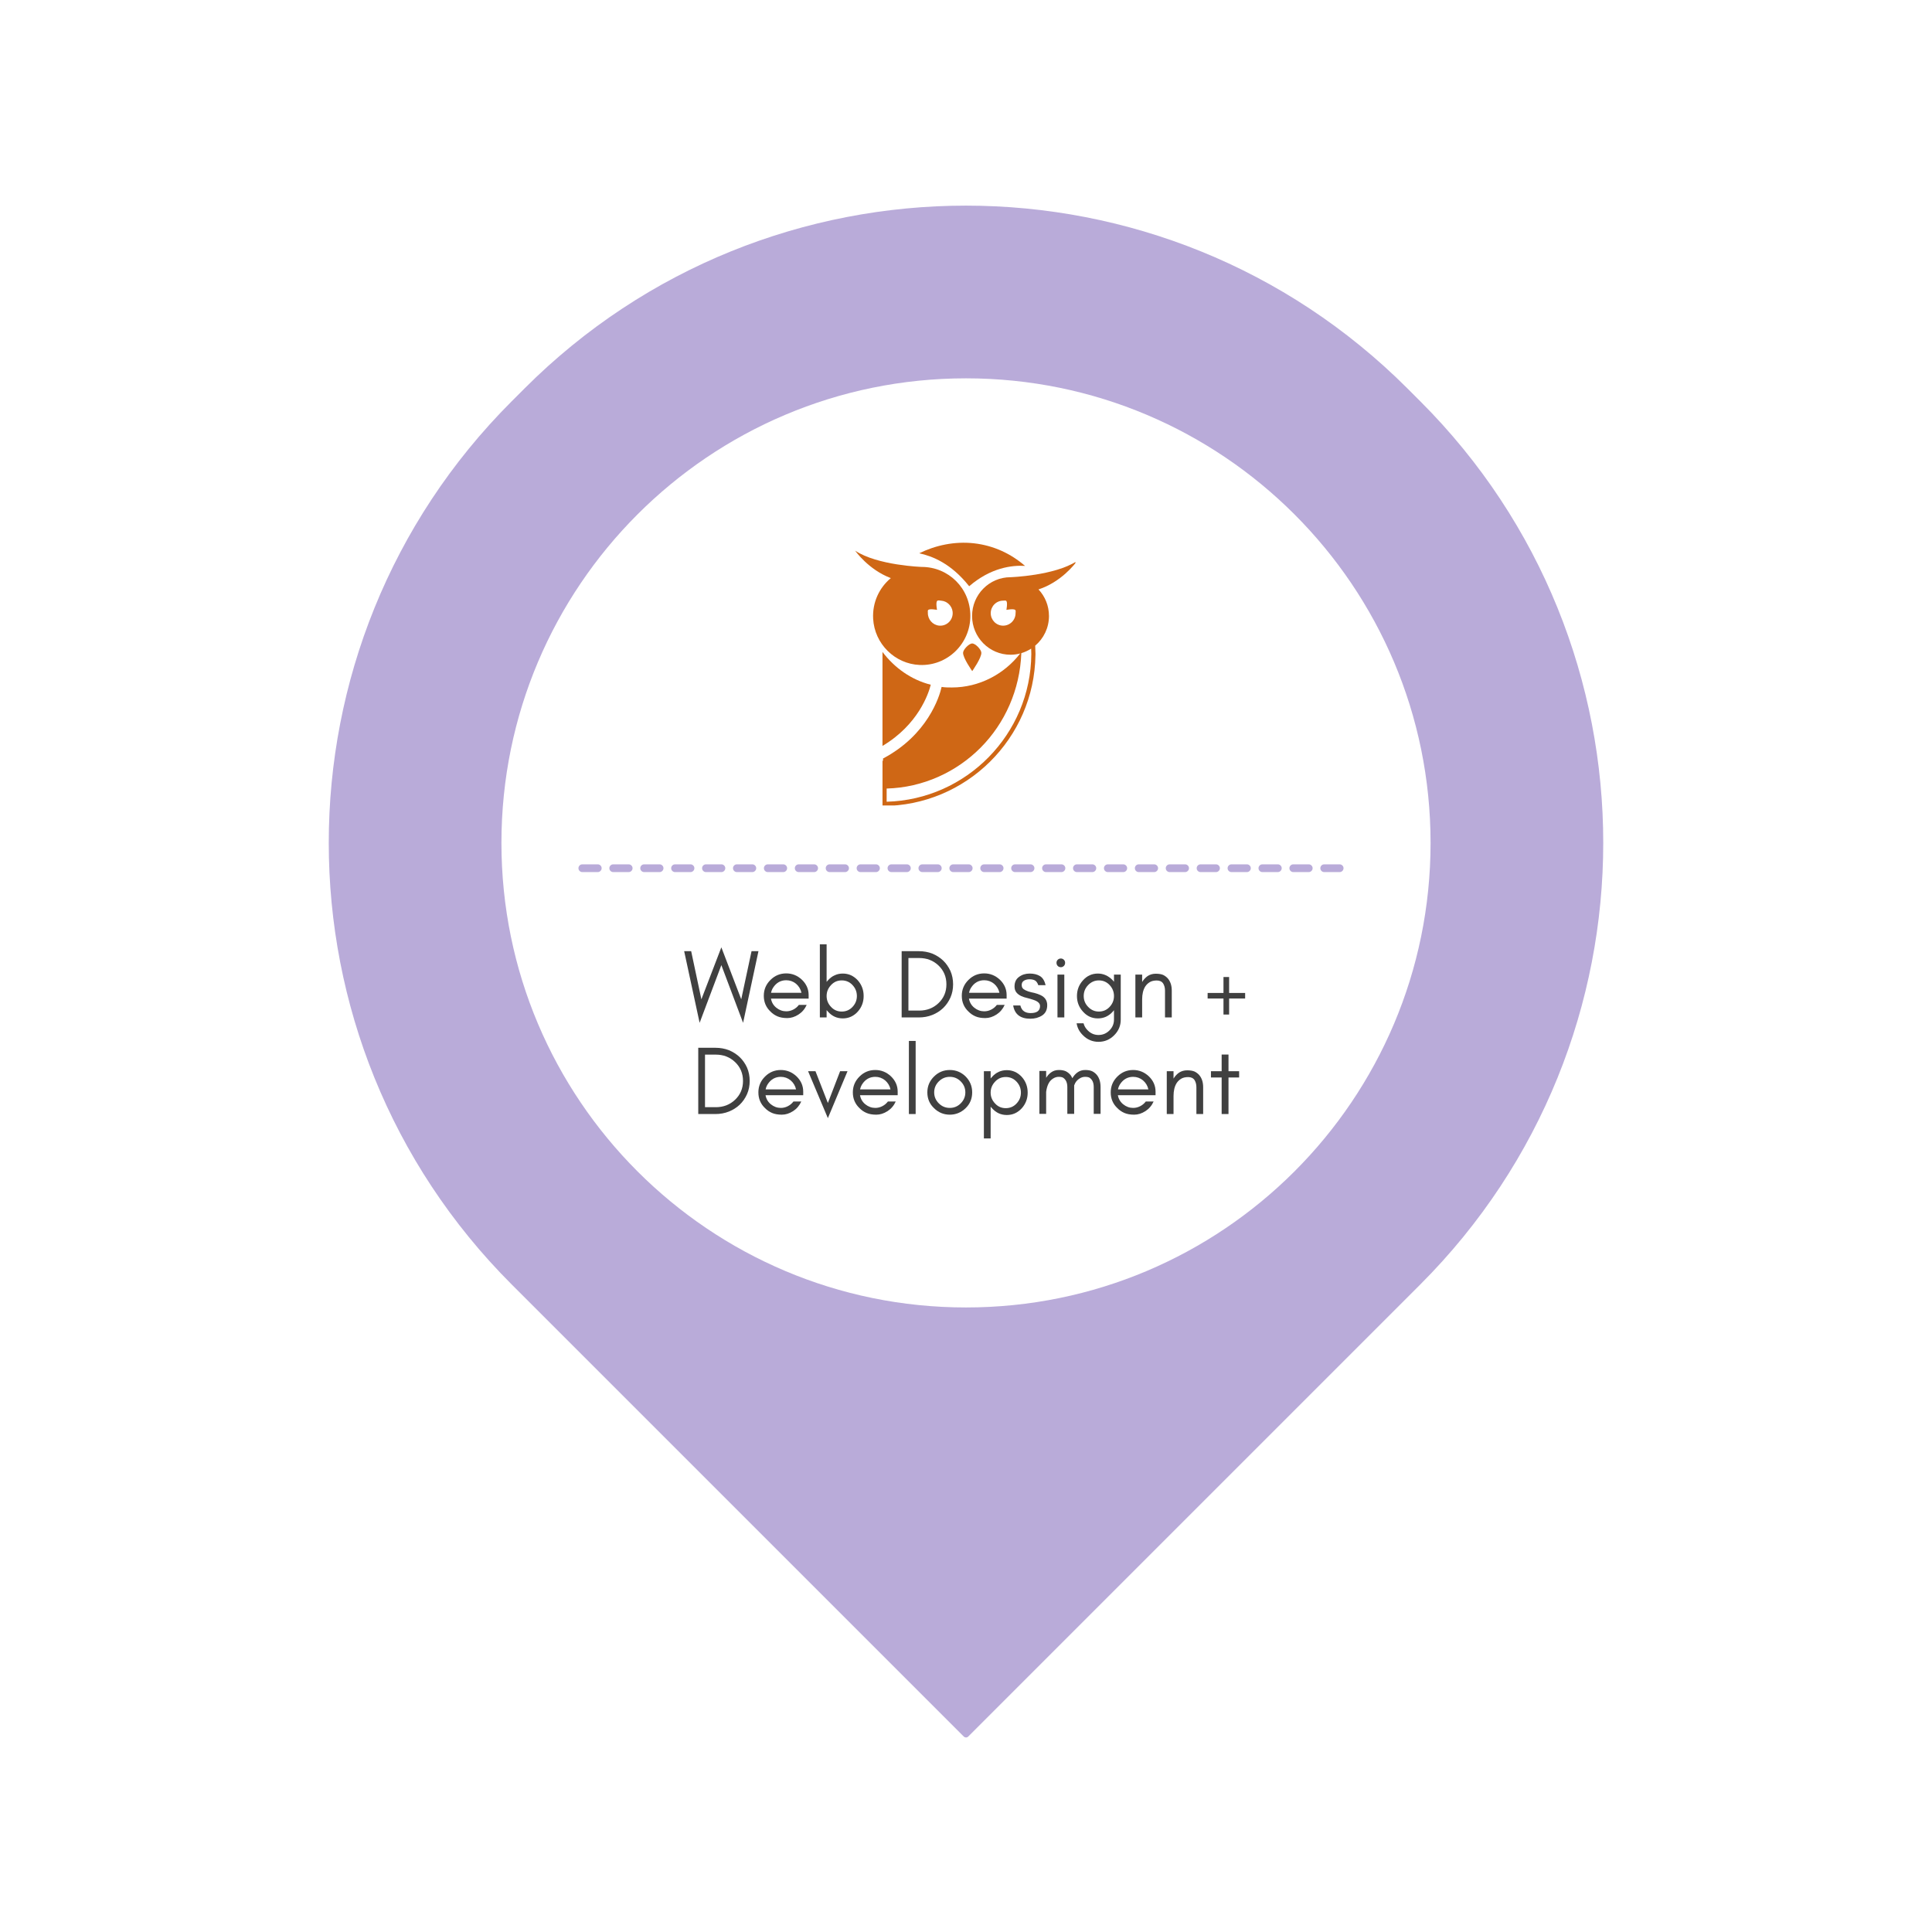 <svg xmlns="http://www.w3.org/2000/svg" xmlns:xlink="http://www.w3.org/1999/xlink" width="500" zoomAndPan="magnify" viewBox="0 0 375 375" height="500" preserveAspectRatio="xMidYMid meet" version="1.0"><defs><g/><clipPath id="7b9114c33b"><path d="M 63 39 L 312 39 L 312 338 L 63 338 Z M 63 39 " clip-rule="nonzero"/></clipPath><clipPath id="6779c8641b"><path d="M 361.387 163.605 L 187.441 337.551 L 13.492 163.605 L 187.441 -10.344 Z M 361.387 163.605 " clip-rule="nonzero"/></clipPath><clipPath id="68f6b20569"><path d="M 361.387 163.605 L 187.441 337.551 L 13.492 163.605 L 187.441 -10.344 Z M 361.387 163.605 " clip-rule="nonzero"/></clipPath><clipPath id="206e2f616b"><path d="M 97.328 73.434 L 277.672 73.434 L 277.672 253.777 L 97.328 253.777 Z M 97.328 73.434 " clip-rule="nonzero"/></clipPath><clipPath id="2dfb0dfe77"><path d="M 187.5 73.434 C 137.699 73.434 97.328 113.805 97.328 163.605 C 97.328 213.406 137.699 253.777 187.5 253.777 C 237.301 253.777 277.672 213.406 277.672 163.605 C 277.672 113.805 237.301 73.434 187.5 73.434 Z M 187.5 73.434 " clip-rule="nonzero"/></clipPath><clipPath id="c92b564cb7"><path d="M 178 105.34 L 199 105.34 L 199 114 L 178 114 Z M 178 105.34 " clip-rule="nonzero"/></clipPath><clipPath id="756ed99866"><path d="M 171 108 L 208.738 108 L 208.738 156.34 L 171 156.34 Z M 171 108 " clip-rule="nonzero"/></clipPath><clipPath id="235132c49f"><path d="M 165.988 106 L 189 106 L 189 130 L 165.988 130 Z M 165.988 106 " clip-rule="nonzero"/></clipPath></defs><rect x="-37.5" width="450" fill="#ffffff" y="-37.5" height="450" fill-opacity="1"/><rect x="-37.5" width="450" fill="#ffffff" y="-37.5" height="450" fill-opacity="1"/><g clip-path="url(#7b9114c33b)"><g clip-path="url(#6779c8641b)"><g clip-path="url(#68f6b20569)"><path fill="#b9abd9" d="M 99.316 77.895 L 101.824 75.387 C 149.129 28.082 225.867 28.082 273.207 75.422 L 275.715 77.93 C 323.02 125.238 323.02 201.973 275.68 249.312 L 187.922 337.07 C 187.676 337.316 187.285 337.281 187.074 337.07 L 99.316 249.312 C 51.977 201.973 51.977 125.238 99.316 77.895 Z M 99.316 77.895 " fill-opacity="1" fill-rule="nonzero"/></g></g></g><g clip-path="url(#206e2f616b)"><g clip-path="url(#2dfb0dfe77)"><path fill="#ffffff" d="M 97.328 73.434 L 277.672 73.434 L 277.672 253.777 L 97.328 253.777 Z M 97.328 73.434 " fill-opacity="1" fill-rule="nonzero"/></g></g><path fill="#b9abd9" d="M 113.027 167.77 L 116.027 167.77 C 116.234 167.77 116.41 167.84 116.555 167.988 C 116.703 168.133 116.777 168.312 116.777 168.52 C 116.777 168.727 116.703 168.902 116.555 169.047 C 116.41 169.195 116.234 169.27 116.027 169.27 L 113.027 169.27 C 112.82 169.27 112.641 169.195 112.496 169.047 C 112.348 168.902 112.277 168.727 112.277 168.52 C 112.277 168.312 112.348 168.133 112.496 167.988 C 112.641 167.84 112.82 167.77 113.027 167.77 Z M 119.027 167.77 L 122.027 167.77 C 122.234 167.77 122.41 167.84 122.555 167.988 C 122.703 168.133 122.777 168.312 122.777 168.52 C 122.777 168.727 122.703 168.902 122.555 169.047 C 122.41 169.195 122.234 169.27 122.027 169.27 L 119.027 169.27 C 118.82 169.27 118.641 169.195 118.496 169.047 C 118.348 168.902 118.277 168.727 118.277 168.52 C 118.277 168.312 118.348 168.133 118.496 167.988 C 118.641 167.84 118.82 167.77 119.027 167.77 Z M 125.027 167.77 L 128.027 167.77 C 128.234 167.77 128.41 167.84 128.555 167.988 C 128.703 168.133 128.777 168.312 128.777 168.52 C 128.777 168.727 128.703 168.902 128.555 169.047 C 128.41 169.195 128.234 169.27 128.027 169.27 L 125.027 169.27 C 124.82 169.27 124.641 169.195 124.496 169.047 C 124.348 168.902 124.277 168.727 124.277 168.52 C 124.277 168.312 124.348 168.133 124.496 167.988 C 124.641 167.84 124.82 167.77 125.027 167.77 Z M 131.027 167.77 L 134.027 167.77 C 134.234 167.77 134.41 167.84 134.555 167.988 C 134.703 168.133 134.777 168.312 134.777 168.52 C 134.777 168.727 134.703 168.902 134.555 169.047 C 134.41 169.195 134.234 169.27 134.027 169.27 L 131.027 169.27 C 130.82 169.27 130.641 169.195 130.496 169.047 C 130.348 168.902 130.277 168.727 130.277 168.52 C 130.277 168.312 130.348 168.133 130.496 167.988 C 130.641 167.84 130.82 167.77 131.027 167.77 Z M 137.027 167.77 L 140.027 167.77 C 140.234 167.77 140.41 167.84 140.555 167.988 C 140.703 168.133 140.777 168.312 140.777 168.52 C 140.777 168.727 140.703 168.902 140.555 169.047 C 140.41 169.195 140.234 169.27 140.027 169.27 L 137.027 169.27 C 136.82 169.27 136.641 169.195 136.496 169.047 C 136.348 168.902 136.277 168.727 136.277 168.52 C 136.277 168.312 136.348 168.133 136.496 167.988 C 136.641 167.84 136.82 167.77 137.027 167.77 Z M 143.027 167.77 L 146.027 167.77 C 146.234 167.77 146.41 167.84 146.555 167.988 C 146.703 168.133 146.777 168.312 146.777 168.52 C 146.777 168.727 146.703 168.902 146.555 169.047 C 146.41 169.195 146.234 169.27 146.027 169.27 L 143.027 169.27 C 142.82 169.27 142.641 169.195 142.496 169.047 C 142.348 168.902 142.277 168.727 142.277 168.52 C 142.277 168.312 142.348 168.133 142.496 167.988 C 142.641 167.84 142.82 167.77 143.027 167.77 Z M 149.027 167.77 L 152.027 167.77 C 152.234 167.77 152.41 167.84 152.555 167.988 C 152.703 168.133 152.777 168.312 152.777 168.52 C 152.777 168.727 152.703 168.902 152.555 169.047 C 152.41 169.195 152.234 169.27 152.027 169.27 L 149.027 169.27 C 148.82 169.27 148.641 169.195 148.496 169.047 C 148.348 168.902 148.277 168.727 148.277 168.52 C 148.277 168.312 148.348 168.133 148.496 167.988 C 148.641 167.84 148.82 167.77 149.027 167.77 Z M 155.027 167.77 L 158.027 167.77 C 158.234 167.77 158.41 167.84 158.555 167.988 C 158.703 168.133 158.777 168.312 158.777 168.52 C 158.777 168.727 158.703 168.902 158.555 169.047 C 158.41 169.195 158.234 169.27 158.027 169.27 L 155.027 169.27 C 154.82 169.27 154.641 169.195 154.496 169.047 C 154.348 168.902 154.277 168.727 154.277 168.52 C 154.277 168.312 154.348 168.133 154.496 167.988 C 154.641 167.84 154.82 167.77 155.027 167.77 Z M 161.027 167.77 L 164.027 167.77 C 164.234 167.77 164.41 167.84 164.555 167.988 C 164.703 168.133 164.777 168.312 164.777 168.52 C 164.777 168.727 164.703 168.902 164.555 169.047 C 164.41 169.195 164.234 169.27 164.027 169.27 L 161.027 169.27 C 160.82 169.27 160.641 169.195 160.496 169.047 C 160.348 168.902 160.277 168.727 160.277 168.52 C 160.277 168.312 160.348 168.133 160.496 167.988 C 160.641 167.84 160.82 167.77 161.027 167.77 Z M 167.027 167.77 L 170.027 167.77 C 170.234 167.77 170.41 167.84 170.555 167.988 C 170.703 168.133 170.777 168.312 170.777 168.52 C 170.777 168.727 170.703 168.902 170.555 169.047 C 170.41 169.195 170.234 169.27 170.027 169.27 L 167.027 169.27 C 166.82 169.27 166.641 169.195 166.496 169.047 C 166.348 168.902 166.277 168.727 166.277 168.52 C 166.277 168.312 166.348 168.133 166.496 167.988 C 166.641 167.84 166.82 167.77 167.027 167.77 Z M 173.027 167.77 L 176.027 167.77 C 176.234 167.77 176.41 167.84 176.555 167.988 C 176.703 168.133 176.777 168.312 176.777 168.52 C 176.777 168.727 176.703 168.902 176.555 169.047 C 176.41 169.195 176.234 169.27 176.027 169.27 L 173.027 169.27 C 172.82 169.27 172.641 169.195 172.496 169.047 C 172.348 168.902 172.277 168.727 172.277 168.52 C 172.277 168.312 172.348 168.133 172.496 167.988 C 172.641 167.84 172.82 167.77 173.027 167.77 Z M 179.027 167.77 L 182.027 167.77 C 182.234 167.77 182.41 167.84 182.555 167.988 C 182.703 168.133 182.777 168.312 182.777 168.52 C 182.777 168.727 182.703 168.902 182.555 169.047 C 182.41 169.195 182.234 169.27 182.027 169.27 L 179.027 169.27 C 178.82 169.27 178.641 169.195 178.496 169.047 C 178.348 168.902 178.277 168.727 178.277 168.52 C 178.277 168.312 178.348 168.133 178.496 167.988 C 178.641 167.84 178.82 167.77 179.027 167.77 Z M 185.027 167.77 L 188.027 167.77 C 188.234 167.77 188.41 167.84 188.555 167.988 C 188.703 168.133 188.777 168.312 188.777 168.52 C 188.777 168.727 188.703 168.902 188.555 169.047 C 188.41 169.195 188.234 169.27 188.027 169.27 L 185.027 169.27 C 184.82 169.27 184.641 169.195 184.496 169.047 C 184.348 168.902 184.277 168.727 184.277 168.52 C 184.277 168.312 184.348 168.133 184.496 167.988 C 184.641 167.84 184.82 167.77 185.027 167.77 Z M 191.027 167.77 L 194.027 167.77 C 194.234 167.77 194.41 167.84 194.555 167.988 C 194.703 168.133 194.777 168.312 194.777 168.52 C 194.777 168.727 194.703 168.902 194.555 169.047 C 194.41 169.195 194.234 169.27 194.027 169.27 L 191.027 169.27 C 190.82 169.27 190.641 169.195 190.496 169.047 C 190.348 168.902 190.277 168.727 190.277 168.52 C 190.277 168.312 190.348 168.133 190.496 167.988 C 190.641 167.84 190.82 167.77 191.027 167.77 Z M 197.027 167.77 L 200.027 167.77 C 200.234 167.77 200.41 167.84 200.555 167.988 C 200.703 168.133 200.777 168.312 200.777 168.52 C 200.777 168.727 200.703 168.902 200.555 169.047 C 200.41 169.195 200.234 169.27 200.027 169.27 L 197.027 169.27 C 196.82 169.27 196.641 169.195 196.496 169.047 C 196.348 168.902 196.277 168.727 196.277 168.52 C 196.277 168.312 196.348 168.133 196.496 167.988 C 196.641 167.84 196.82 167.77 197.027 167.77 Z M 203.027 167.77 L 206.027 167.77 C 206.234 167.77 206.41 167.84 206.555 167.988 C 206.703 168.133 206.777 168.312 206.777 168.52 C 206.777 168.727 206.703 168.902 206.555 169.047 C 206.41 169.195 206.234 169.27 206.027 169.27 L 203.027 169.27 C 202.82 169.27 202.641 169.195 202.496 169.047 C 202.348 168.902 202.277 168.727 202.277 168.52 C 202.277 168.312 202.348 168.133 202.496 167.988 C 202.641 167.84 202.82 167.77 203.027 167.77 Z M 209.027 167.77 L 212.027 167.77 C 212.234 167.77 212.41 167.84 212.555 167.988 C 212.703 168.133 212.777 168.312 212.777 168.52 C 212.777 168.727 212.703 168.902 212.555 169.047 C 212.41 169.195 212.234 169.27 212.027 169.27 L 209.027 169.27 C 208.82 169.27 208.641 169.195 208.496 169.047 C 208.348 168.902 208.277 168.727 208.277 168.52 C 208.277 168.312 208.348 168.133 208.496 167.988 C 208.641 167.84 208.82 167.77 209.027 167.77 Z M 215.027 167.77 L 218.027 167.77 C 218.234 167.77 218.41 167.84 218.555 167.988 C 218.703 168.133 218.777 168.312 218.777 168.52 C 218.777 168.727 218.703 168.902 218.555 169.047 C 218.41 169.195 218.234 169.27 218.027 169.27 L 215.027 169.27 C 214.82 169.27 214.641 169.195 214.496 169.047 C 214.348 168.902 214.277 168.727 214.277 168.52 C 214.277 168.312 214.348 168.133 214.496 167.988 C 214.641 167.84 214.82 167.77 215.027 167.77 Z M 221.027 167.77 L 224.027 167.77 C 224.234 167.77 224.41 167.84 224.555 167.988 C 224.703 168.133 224.777 168.312 224.777 168.52 C 224.777 168.727 224.703 168.902 224.555 169.047 C 224.41 169.195 224.234 169.27 224.027 169.27 L 221.027 169.27 C 220.82 169.27 220.641 169.195 220.496 169.047 C 220.348 168.902 220.277 168.727 220.277 168.52 C 220.277 168.312 220.348 168.133 220.496 167.988 C 220.641 167.84 220.82 167.77 221.027 167.77 Z M 227.027 167.77 L 230.027 167.77 C 230.234 167.77 230.41 167.84 230.555 167.988 C 230.703 168.133 230.777 168.312 230.777 168.52 C 230.777 168.727 230.703 168.902 230.555 169.047 C 230.41 169.195 230.234 169.27 230.027 169.27 L 227.027 169.27 C 226.82 169.27 226.641 169.195 226.496 169.047 C 226.348 168.902 226.277 168.727 226.277 168.52 C 226.277 168.312 226.348 168.133 226.496 167.988 C 226.641 167.84 226.82 167.77 227.027 167.77 Z M 233.027 167.77 L 236.027 167.77 C 236.234 167.77 236.41 167.84 236.555 167.988 C 236.703 168.133 236.777 168.312 236.777 168.52 C 236.777 168.727 236.703 168.902 236.555 169.047 C 236.41 169.195 236.234 169.27 236.027 169.27 L 233.027 169.27 C 232.82 169.27 232.641 169.195 232.496 169.047 C 232.348 168.902 232.277 168.727 232.277 168.52 C 232.277 168.312 232.348 168.133 232.496 167.988 C 232.641 167.84 232.82 167.77 233.027 167.77 Z M 239.027 167.77 L 242.027 167.77 C 242.234 167.77 242.41 167.84 242.555 167.988 C 242.703 168.133 242.777 168.312 242.777 168.52 C 242.777 168.727 242.703 168.902 242.555 169.047 C 242.41 169.195 242.234 169.27 242.027 169.27 L 239.027 169.27 C 238.82 169.27 238.641 169.195 238.496 169.047 C 238.348 168.902 238.277 168.727 238.277 168.52 C 238.277 168.312 238.348 168.133 238.496 167.988 C 238.641 167.84 238.82 167.77 239.027 167.77 Z M 245.027 167.77 L 248.027 167.77 C 248.234 167.77 248.41 167.84 248.555 167.988 C 248.703 168.133 248.777 168.312 248.777 168.52 C 248.777 168.727 248.703 168.902 248.555 169.047 C 248.41 169.195 248.234 169.27 248.027 169.27 L 245.027 169.27 C 244.82 169.27 244.641 169.195 244.496 169.047 C 244.348 168.902 244.277 168.727 244.277 168.52 C 244.277 168.312 244.348 168.133 244.496 167.988 C 244.641 167.84 244.82 167.77 245.027 167.77 Z M 251.027 167.77 L 254.027 167.77 C 254.234 167.77 254.41 167.84 254.555 167.988 C 254.703 168.133 254.777 168.312 254.777 168.52 C 254.777 168.727 254.703 168.902 254.555 169.047 C 254.41 169.195 254.234 169.27 254.027 169.27 L 251.027 169.27 C 250.82 169.27 250.641 169.195 250.496 169.047 C 250.348 168.902 250.277 168.727 250.277 168.52 C 250.277 168.312 250.348 168.133 250.496 167.988 C 250.641 167.84 250.82 167.77 251.027 167.77 Z M 257.027 167.77 L 260.027 167.77 C 260.234 167.77 260.41 167.84 260.555 167.988 C 260.703 168.133 260.777 168.312 260.777 168.52 C 260.777 168.727 260.703 168.902 260.555 169.047 C 260.41 169.195 260.234 169.27 260.027 169.27 L 257.027 169.27 C 256.82 169.27 256.641 169.195 256.496 169.047 C 256.348 168.902 256.277 168.727 256.277 168.52 C 256.277 168.312 256.348 168.133 256.496 167.988 C 256.641 167.84 256.82 167.77 257.027 167.77 Z M 257.027 167.77 " fill-opacity="1" fill-rule="nonzero"/><g fill="#404040" fill-opacity="1"><g transform="translate(132.608, 197.483)"><g><path d="M 11.625 1.047 L 7.406 -10.156 L 3.188 1.047 L 0.188 -12.859 L 1.547 -12.859 L 3.531 -3.516 L 7.406 -13.609 L 11.266 -3.516 L 13.266 -12.859 L 14.609 -12.859 Z M 11.625 1.047 "/></g></g></g><g fill="#404040" fill-opacity="1"><g transform="translate(147.409, 197.483)"><g><path d="M 9.547 -4.344 L 9.547 -3.656 L 2.234 -3.656 C 2.359 -2.938 2.703 -2.348 3.266 -1.891 C 3.848 -1.422 4.492 -1.188 5.203 -1.188 C 5.68 -1.188 6.141 -1.301 6.578 -1.531 C 7.004 -1.75 7.363 -2.051 7.656 -2.438 L 9.172 -2.438 C 8.816 -1.645 8.285 -1.02 7.578 -0.562 C 6.859 -0.102 6.133 0.125 5.406 0.125 C 4.664 0.125 4.035 0.016 3.516 -0.203 C 2.984 -0.43 2.523 -0.742 2.141 -1.141 C 1.273 -1.961 0.844 -2.984 0.844 -4.203 C 0.844 -5.398 1.273 -6.426 2.141 -7.281 C 2.984 -8.125 4.004 -8.547 5.203 -8.547 C 6.359 -8.547 7.375 -8.133 8.25 -7.312 C 9.113 -6.477 9.547 -5.488 9.547 -4.344 Z M 8.156 -4.781 C 8 -5.488 7.645 -6.078 7.094 -6.547 C 6.539 -6.992 5.91 -7.219 5.203 -7.219 C 4.117 -7.219 3.266 -6.734 2.641 -5.766 C 2.453 -5.461 2.32 -5.133 2.25 -4.781 Z M 8.156 -4.781 "/></g></g></g><g fill="#404040" fill-opacity="1"><g transform="translate(157.711, 197.483)"><g><path d="M 2.734 0 L 1.422 0 L 1.422 -14.188 L 2.734 -14.188 L 2.734 -6.906 C 2.816 -7 2.898 -7.094 2.984 -7.188 C 3.766 -8.07 4.727 -8.516 5.875 -8.516 C 7.02 -8.516 7.992 -8.07 8.797 -7.188 C 9.547 -6.332 9.922 -5.32 9.922 -4.156 C 9.922 -3 9.547 -1.992 8.797 -1.141 C 7.992 -0.254 7.02 0.188 5.875 0.188 C 4.727 0.188 3.766 -0.254 2.984 -1.141 C 2.898 -1.223 2.816 -1.316 2.734 -1.422 Z M 8.609 -4.156 C 8.609 -4.969 8.328 -5.676 7.766 -6.281 C 7.203 -6.883 6.504 -7.188 5.672 -7.188 C 4.836 -7.188 4.145 -6.883 3.594 -6.281 C 3.02 -5.676 2.734 -4.969 2.734 -4.156 C 2.734 -3.352 3.02 -2.648 3.594 -2.047 C 4.145 -1.441 4.836 -1.141 5.672 -1.141 C 6.504 -1.141 7.203 -1.441 7.766 -2.047 C 8.328 -2.648 8.609 -3.352 8.609 -4.156 Z M 8.609 -4.156 "/></g></g></g><g fill="#404040" fill-opacity="1"><g transform="translate(168.485, 197.483)"><g/></g></g><g fill="#404040" fill-opacity="1"><g transform="translate(173.589, 197.483)"><g><path d="M 11.406 -6.422 C 11.406 -5.492 11.234 -4.641 10.891 -3.859 C 10.535 -3.066 10.062 -2.383 9.469 -1.812 C 8.875 -1.25 8.176 -0.805 7.375 -0.484 C 6.562 -0.16 5.695 0 4.781 0 L 1.422 0 L 1.422 -12.859 L 4.781 -12.859 C 5.695 -12.859 6.562 -12.703 7.375 -12.391 C 8.176 -12.055 8.875 -11.609 9.469 -11.047 C 10.062 -10.473 10.535 -9.797 10.891 -9.016 C 11.234 -8.223 11.406 -7.359 11.406 -6.422 Z M 10.109 -6.422 C 10.109 -7.891 9.594 -9.113 8.562 -10.094 C 7.551 -11.051 6.305 -11.531 4.828 -11.531 L 2.734 -11.531 L 2.734 -1.328 L 4.828 -1.328 C 6.305 -1.328 7.551 -1.805 8.562 -2.766 C 9.594 -3.742 10.109 -4.961 10.109 -6.422 Z M 10.109 -6.422 "/></g></g></g><g fill="#404040" fill-opacity="1"><g transform="translate(185.838, 197.483)"><g><path d="M 9.547 -4.344 L 9.547 -3.656 L 2.234 -3.656 C 2.359 -2.938 2.703 -2.348 3.266 -1.891 C 3.848 -1.422 4.492 -1.188 5.203 -1.188 C 5.68 -1.188 6.141 -1.301 6.578 -1.531 C 7.004 -1.75 7.363 -2.051 7.656 -2.438 L 9.172 -2.438 C 8.816 -1.645 8.285 -1.02 7.578 -0.562 C 6.859 -0.102 6.133 0.125 5.406 0.125 C 4.664 0.125 4.035 0.016 3.516 -0.203 C 2.984 -0.43 2.523 -0.742 2.141 -1.141 C 1.273 -1.961 0.844 -2.984 0.844 -4.203 C 0.844 -5.398 1.273 -6.426 2.141 -7.281 C 2.984 -8.125 4.004 -8.547 5.203 -8.547 C 6.359 -8.547 7.375 -8.133 8.25 -7.312 C 9.113 -6.477 9.547 -5.488 9.547 -4.344 Z M 8.156 -4.781 C 8 -5.488 7.645 -6.078 7.094 -6.547 C 6.539 -6.992 5.91 -7.219 5.203 -7.219 C 4.117 -7.219 3.266 -6.734 2.641 -5.766 C 2.453 -5.461 2.32 -5.133 2.25 -4.781 Z M 8.156 -4.781 "/></g></g></g><g fill="#404040" fill-opacity="1"><g transform="translate(196.139, 197.483)"><g><path d="M 2.625 -1.188 C 2.957 -0.957 3.383 -0.844 3.906 -0.844 C 5.125 -0.844 5.734 -1.301 5.734 -2.219 C 5.734 -2.738 5.297 -3.141 4.422 -3.422 C 4.055 -3.547 3.664 -3.66 3.25 -3.766 C 2.82 -3.859 2.426 -3.988 2.062 -4.156 C 1.633 -4.363 1.312 -4.617 1.094 -4.922 C 0.883 -5.223 0.781 -5.582 0.781 -6 C 0.781 -6.82 1.066 -7.441 1.641 -7.859 C 2.223 -8.297 2.914 -8.516 3.719 -8.516 C 4.531 -8.516 5.203 -8.348 5.734 -8.016 C 6.254 -7.691 6.613 -7.109 6.812 -6.266 L 5.391 -6.266 C 5.234 -6.723 5.016 -7.031 4.734 -7.188 C 4.453 -7.332 4.102 -7.406 3.688 -7.406 C 3.27 -7.406 2.914 -7.316 2.625 -7.141 C 2.32 -6.953 2.172 -6.676 2.172 -6.312 C 2.172 -5.938 2.297 -5.66 2.547 -5.484 C 2.785 -5.316 3.086 -5.172 3.453 -5.047 C 3.828 -4.93 4.227 -4.832 4.656 -4.75 C 5.07 -4.645 5.469 -4.504 5.844 -4.328 C 6.695 -3.922 7.125 -3.27 7.125 -2.375 C 7.125 -1.488 6.801 -0.828 6.156 -0.391 C 5.832 -0.18 5.473 -0.02 5.078 0.094 C 4.703 0.195 4.289 0.25 3.844 0.25 C 1.914 0.25 0.805 -0.609 0.516 -2.328 L 1.906 -2.328 C 2.051 -1.785 2.289 -1.406 2.625 -1.188 Z M 2.625 -1.188 "/></g></g></g><g fill="#404040" fill-opacity="1"><g transform="translate(203.738, 197.483)"><g><path d="M 2.766 -11.188 C 2.922 -11.031 3 -10.836 3 -10.609 C 3 -10.367 2.922 -10.164 2.766 -10 C 2.598 -9.832 2.398 -9.75 2.172 -9.75 C 1.93 -9.75 1.727 -9.832 1.562 -10 C 1.406 -10.164 1.328 -10.367 1.328 -10.609 C 1.328 -10.836 1.406 -11.031 1.562 -11.188 C 1.727 -11.352 1.93 -11.438 2.172 -11.438 C 2.398 -11.438 2.598 -11.352 2.766 -11.188 Z M 2.844 0 L 1.516 0 L 1.516 -8.312 L 2.844 -8.312 Z M 2.844 0 "/></g></g></g><g fill="#404040" fill-opacity="1"><g transform="translate(208.067, 197.483)"><g><path d="M 8.156 -4.156 C 8.156 -4.969 7.875 -5.676 7.312 -6.281 C 6.75 -6.883 6.051 -7.188 5.219 -7.188 C 4.414 -7.188 3.723 -6.883 3.141 -6.281 C 2.566 -5.688 2.281 -4.977 2.281 -4.156 C 2.281 -3.344 2.566 -2.641 3.141 -2.047 C 3.723 -1.441 4.414 -1.141 5.219 -1.141 C 6.051 -1.141 6.75 -1.441 7.312 -2.047 C 7.875 -2.648 8.156 -3.352 8.156 -4.156 Z M 2.25 1.141 C 2.375 1.648 2.645 2.109 3.062 2.516 C 3.645 3.109 4.344 3.406 5.156 3.406 C 5.977 3.406 6.688 3.109 7.281 2.516 C 7.863 1.93 8.156 1.234 8.156 0.422 L 8.156 -1.406 C 8.082 -1.312 8.008 -1.223 7.938 -1.141 C 7.145 -0.254 6.176 0.188 5.031 0.188 C 3.875 0.188 2.906 -0.254 2.125 -1.141 C 1.352 -1.992 0.969 -3 0.969 -4.156 C 0.969 -5.32 1.352 -6.332 2.125 -7.188 C 2.906 -8.07 3.875 -8.516 5.031 -8.516 C 6.133 -8.516 7.102 -8.07 7.938 -7.188 C 8.008 -7.094 8.082 -7.004 8.156 -6.922 L 8.156 -8.312 L 9.469 -8.312 L 9.469 0.422 C 9.469 1.598 9.047 2.609 8.203 3.453 C 7.359 4.305 6.344 4.734 5.156 4.734 C 3.977 4.734 2.969 4.305 2.125 3.453 C 1.445 2.785 1.039 2.016 0.906 1.141 Z M 2.25 1.141 "/></g></g></g><g fill="#404040" fill-opacity="1"><g transform="translate(218.955, 197.483)"><g><path d="M 7.172 0 L 7.172 -5.203 C 7.172 -5.742 7.051 -6.207 6.812 -6.594 C 6.551 -6.977 6.141 -7.172 5.578 -7.172 C 5.016 -7.172 4.555 -7.062 4.203 -6.844 C 3.848 -6.625 3.562 -6.348 3.344 -6.016 C 2.938 -5.379 2.734 -4.535 2.734 -3.484 L 2.734 0 L 1.422 0 L 1.422 -8.312 L 2.734 -8.312 L 2.734 -6.875 C 3.016 -7.344 3.367 -7.727 3.797 -8.031 C 4.254 -8.332 4.781 -8.484 5.375 -8.484 C 5.969 -8.484 6.445 -8.406 6.812 -8.25 C 7.176 -8.07 7.484 -7.836 7.734 -7.547 C 8.234 -6.953 8.484 -6.172 8.484 -5.203 L 8.484 0 Z M 7.172 0 "/></g></g></g><g fill="#404040" fill-opacity="1"><g transform="translate(228.576, 197.483)"><g/></g></g><g fill="#404040" fill-opacity="1"><g transform="translate(233.68, 197.483)"><g><path d="M 8 -3.672 L 4.891 -3.672 L 4.891 -0.562 L 3.797 -0.562 L 3.797 -3.672 L 0.719 -3.672 L 0.719 -4.75 L 3.797 -4.75 L 3.797 -7.844 L 4.891 -7.844 L 4.891 -4.75 L 8 -4.75 Z M 8 -3.672 "/></g></g></g><g fill="#404040" fill-opacity="1"><g transform="translate(134.108, 216.233)"><g><path d="M 11.406 -6.422 C 11.406 -5.492 11.234 -4.641 10.891 -3.859 C 10.535 -3.066 10.062 -2.383 9.469 -1.812 C 8.875 -1.25 8.176 -0.805 7.375 -0.484 C 6.562 -0.16 5.695 0 4.781 0 L 1.422 0 L 1.422 -12.859 L 4.781 -12.859 C 5.695 -12.859 6.562 -12.703 7.375 -12.391 C 8.176 -12.055 8.875 -11.609 9.469 -11.047 C 10.062 -10.473 10.535 -9.797 10.891 -9.016 C 11.234 -8.223 11.406 -7.359 11.406 -6.422 Z M 10.109 -6.422 C 10.109 -7.891 9.594 -9.113 8.562 -10.094 C 7.551 -11.051 6.305 -11.531 4.828 -11.531 L 2.734 -11.531 L 2.734 -1.328 L 4.828 -1.328 C 6.305 -1.328 7.551 -1.805 8.562 -2.766 C 9.594 -3.742 10.109 -4.961 10.109 -6.422 Z M 10.109 -6.422 "/></g></g></g><g fill="#404040" fill-opacity="1"><g transform="translate(146.357, 216.233)"><g><path d="M 9.547 -4.344 L 9.547 -3.656 L 2.234 -3.656 C 2.359 -2.938 2.703 -2.348 3.266 -1.891 C 3.848 -1.422 4.492 -1.188 5.203 -1.188 C 5.68 -1.188 6.141 -1.301 6.578 -1.531 C 7.004 -1.75 7.363 -2.051 7.656 -2.438 L 9.172 -2.438 C 8.816 -1.645 8.285 -1.02 7.578 -0.562 C 6.859 -0.102 6.133 0.125 5.406 0.125 C 4.664 0.125 4.035 0.016 3.516 -0.203 C 2.984 -0.43 2.523 -0.742 2.141 -1.141 C 1.273 -1.961 0.844 -2.984 0.844 -4.203 C 0.844 -5.398 1.273 -6.426 2.141 -7.281 C 2.984 -8.125 4.004 -8.547 5.203 -8.547 C 6.359 -8.547 7.375 -8.133 8.25 -7.312 C 9.113 -6.477 9.547 -5.488 9.547 -4.344 Z M 8.156 -4.781 C 8 -5.488 7.645 -6.078 7.094 -6.547 C 6.539 -6.992 5.91 -7.219 5.203 -7.219 C 4.117 -7.219 3.266 -6.734 2.641 -5.766 C 2.453 -5.461 2.32 -5.133 2.25 -4.781 Z M 8.156 -4.781 "/></g></g></g><g fill="#404040" fill-opacity="1"><g transform="translate(156.659, 216.233)"><g><path d="M 4.031 0.797 L 0.188 -8.312 L 1.625 -8.312 L 4.031 -2.141 L 6.406 -8.312 L 7.844 -8.312 Z M 4.031 0.797 "/></g></g></g><g fill="#404040" fill-opacity="1"><g transform="translate(164.692, 216.233)"><g><path d="M 9.547 -4.344 L 9.547 -3.656 L 2.234 -3.656 C 2.359 -2.938 2.703 -2.348 3.266 -1.891 C 3.848 -1.422 4.492 -1.188 5.203 -1.188 C 5.68 -1.188 6.141 -1.301 6.578 -1.531 C 7.004 -1.75 7.363 -2.051 7.656 -2.438 L 9.172 -2.438 C 8.816 -1.645 8.285 -1.02 7.578 -0.562 C 6.859 -0.102 6.133 0.125 5.406 0.125 C 4.664 0.125 4.035 0.016 3.516 -0.203 C 2.984 -0.43 2.523 -0.742 2.141 -1.141 C 1.273 -1.961 0.844 -2.984 0.844 -4.203 C 0.844 -5.398 1.273 -6.426 2.141 -7.281 C 2.984 -8.125 4.004 -8.547 5.203 -8.547 C 6.359 -8.547 7.375 -8.133 8.25 -7.312 C 9.113 -6.477 9.547 -5.488 9.547 -4.344 Z M 8.156 -4.781 C 8 -5.488 7.645 -6.078 7.094 -6.547 C 6.539 -6.992 5.91 -7.219 5.203 -7.219 C 4.117 -7.219 3.266 -6.734 2.641 -5.766 C 2.453 -5.461 2.32 -5.133 2.25 -4.781 Z M 8.156 -4.781 "/></g></g></g><g fill="#404040" fill-opacity="1"><g transform="translate(174.994, 216.233)"><g><path d="M 2.734 0 L 1.422 0 L 1.422 -14.188 L 2.734 -14.188 Z M 2.734 0 "/></g></g></g><g fill="#404040" fill-opacity="1"><g transform="translate(179.153, 216.233)"><g><path d="M 8.219 -4.203 C 8.219 -5.023 7.922 -5.734 7.328 -6.328 C 6.742 -6.922 6.035 -7.219 5.203 -7.219 C 4.367 -7.219 3.656 -6.922 3.062 -6.328 C 2.469 -5.734 2.172 -5.023 2.172 -4.203 C 2.172 -3.379 2.469 -2.672 3.062 -2.078 C 3.656 -1.484 4.367 -1.188 5.203 -1.188 C 6.035 -1.188 6.742 -1.484 7.328 -2.078 C 7.922 -2.672 8.219 -3.379 8.219 -4.203 Z M 9.547 -4.203 C 9.547 -2.984 9.125 -1.961 8.281 -1.141 C 7.406 -0.297 6.379 0.125 5.203 0.125 C 4.016 0.125 2.992 -0.297 2.141 -1.141 C 1.273 -1.961 0.844 -2.984 0.844 -4.203 C 0.844 -5.398 1.273 -6.426 2.141 -7.281 C 2.984 -8.125 4.004 -8.547 5.203 -8.547 C 6.398 -8.547 7.426 -8.125 8.281 -7.281 C 9.125 -6.426 9.547 -5.398 9.547 -4.203 Z M 9.547 -4.203 "/></g></g></g><g fill="#404040" fill-opacity="1"><g transform="translate(189.549, 216.233)"><g><path d="M 2.734 4.734 L 1.422 4.734 L 1.422 -8.312 L 2.734 -8.312 L 2.734 -6.906 C 2.816 -7 2.898 -7.094 2.984 -7.188 C 3.766 -8.07 4.727 -8.516 5.875 -8.516 C 7.02 -8.516 7.992 -8.07 8.797 -7.188 C 9.547 -6.332 9.922 -5.32 9.922 -4.156 C 9.922 -3 9.547 -1.992 8.797 -1.141 C 7.992 -0.254 7.02 0.188 5.875 0.188 C 4.727 0.188 3.766 -0.254 2.984 -1.141 C 2.898 -1.223 2.816 -1.316 2.734 -1.422 Z M 8.609 -4.156 C 8.609 -4.969 8.328 -5.676 7.766 -6.281 C 7.203 -6.883 6.504 -7.188 5.672 -7.188 C 4.836 -7.188 4.145 -6.883 3.594 -6.281 C 3.02 -5.676 2.734 -4.969 2.734 -4.156 C 2.734 -3.352 3.02 -2.648 3.594 -2.047 C 4.145 -1.441 4.836 -1.141 5.672 -1.141 C 6.504 -1.141 7.203 -1.441 7.766 -2.047 C 8.328 -2.648 8.609 -3.352 8.609 -4.156 Z M 8.609 -4.156 "/></g></g></g><g fill="#404040" fill-opacity="1"><g transform="translate(200.323, 216.233)"><g><path d="M 11.969 -0.031 L 11.969 -5.234 C 11.969 -6.086 11.695 -6.691 11.156 -7.047 C 10.969 -7.16 10.676 -7.219 10.281 -7.219 C 9.895 -7.219 9.531 -7.102 9.188 -6.875 C 8.844 -6.656 8.57 -6.367 8.375 -6.016 C 8.301 -5.867 8.234 -5.719 8.172 -5.562 C 8.172 -5.457 8.172 -5.348 8.172 -5.234 L 8.172 -0.031 L 6.844 -0.031 L 6.844 -5.234 C 6.844 -6.086 6.57 -6.691 6.031 -7.047 C 5.844 -7.16 5.551 -7.219 5.156 -7.219 C 4.77 -7.219 4.406 -7.102 4.062 -6.875 C 3.719 -6.656 3.445 -6.367 3.25 -6.016 C 2.988 -5.547 2.816 -4.973 2.734 -4.297 L 2.734 -0.031 L 1.422 -0.031 L 1.422 -8.359 L 2.734 -8.359 L 2.734 -7.031 C 2.992 -7.457 3.312 -7.805 3.688 -8.078 C 4.113 -8.391 4.617 -8.547 5.203 -8.547 C 5.773 -8.547 6.238 -8.457 6.594 -8.281 C 6.945 -8.094 7.242 -7.848 7.484 -7.547 C 7.609 -7.367 7.723 -7.172 7.828 -6.953 C 8.078 -7.41 8.406 -7.785 8.812 -8.078 C 9.238 -8.391 9.742 -8.547 10.328 -8.547 C 10.898 -8.547 11.363 -8.457 11.719 -8.281 C 12.07 -8.094 12.367 -7.848 12.609 -7.547 C 13.066 -6.953 13.297 -6.18 13.297 -5.234 L 13.297 -0.031 Z M 11.969 -0.031 "/></g></g></g><g fill="#404040" fill-opacity="1"><g transform="translate(214.746, 216.233)"><g><path d="M 9.547 -4.344 L 9.547 -3.656 L 2.234 -3.656 C 2.359 -2.938 2.703 -2.348 3.266 -1.891 C 3.848 -1.422 4.492 -1.188 5.203 -1.188 C 5.68 -1.188 6.141 -1.301 6.578 -1.531 C 7.004 -1.75 7.363 -2.051 7.656 -2.438 L 9.172 -2.438 C 8.816 -1.645 8.285 -1.02 7.578 -0.562 C 6.859 -0.102 6.133 0.125 5.406 0.125 C 4.664 0.125 4.035 0.016 3.516 -0.203 C 2.984 -0.43 2.523 -0.742 2.141 -1.141 C 1.273 -1.961 0.844 -2.984 0.844 -4.203 C 0.844 -5.398 1.273 -6.426 2.141 -7.281 C 2.984 -8.125 4.004 -8.547 5.203 -8.547 C 6.359 -8.547 7.375 -8.133 8.25 -7.312 C 9.113 -6.477 9.547 -5.488 9.547 -4.344 Z M 8.156 -4.781 C 8 -5.488 7.645 -6.078 7.094 -6.547 C 6.539 -6.992 5.91 -7.219 5.203 -7.219 C 4.117 -7.219 3.266 -6.734 2.641 -5.766 C 2.453 -5.461 2.32 -5.133 2.25 -4.781 Z M 8.156 -4.781 "/></g></g></g><g fill="#404040" fill-opacity="1"><g transform="translate(225.048, 216.233)"><g><path d="M 7.172 0 L 7.172 -5.203 C 7.172 -5.742 7.051 -6.207 6.812 -6.594 C 6.551 -6.977 6.141 -7.172 5.578 -7.172 C 5.016 -7.172 4.555 -7.062 4.203 -6.844 C 3.848 -6.625 3.562 -6.348 3.344 -6.016 C 2.938 -5.379 2.734 -4.535 2.734 -3.484 L 2.734 0 L 1.422 0 L 1.422 -8.312 L 2.734 -8.312 L 2.734 -6.875 C 3.016 -7.344 3.367 -7.727 3.797 -8.031 C 4.254 -8.332 4.781 -8.484 5.375 -8.484 C 5.969 -8.484 6.445 -8.406 6.812 -8.25 C 7.176 -8.07 7.484 -7.836 7.734 -7.547 C 8.234 -6.953 8.484 -6.172 8.484 -5.203 L 8.484 0 Z M 7.172 0 "/></g></g></g><g fill="#404040" fill-opacity="1"><g transform="translate(234.669, 216.233)"><g><path d="M 0.375 -7.094 L 0.375 -8.312 L 2.453 -8.312 L 2.453 -11.547 L 3.781 -11.547 L 3.781 -8.312 L 5.844 -8.312 L 5.844 -7.094 L 3.781 -7.094 L 3.781 0 L 2.453 0 L 2.453 -7.094 Z M 0.375 -7.094 "/></g></g></g><path fill="#cf6715" d="M 171.289 126.539 L 171.289 144.785 C 178.238 140.648 180.242 134.602 180.66 132.906 C 176.871 131.949 173.605 129.617 171.289 126.539 Z M 171.289 126.539 " fill-opacity="1" fill-rule="nonzero"/><g clip-path="url(#c92b564cb7)"><path fill="#cf6715" d="M 188.117 113.789 C 192.297 110.18 196.406 109.688 198.957 109.84 C 196.242 107.492 192.91 105.891 189.039 105.453 C 185.305 105.035 181.566 105.84 178.426 107.391 C 180.93 107.945 184.562 109.305 188.117 113.789 Z M 188.117 113.789 " fill-opacity="1" fill-rule="nonzero"/></g><path fill="#cf6715" d="M 188.707 130.258 L 188.711 130.258 C 188.746 130.203 190.535 127.672 190.48 126.684 C 190.445 126.055 189.336 124.898 188.707 124.898 C 188.082 124.898 186.969 126.055 186.934 126.684 C 186.879 127.672 188.668 130.203 188.707 130.258 Z M 188.707 130.258 " fill-opacity="1" fill-rule="nonzero"/><g clip-path="url(#756ed99866)"><path fill="#cf6715" d="M 196.145 112.035 C 192.027 112.035 188.68 115.41 188.68 119.559 C 188.68 123.707 192.027 127.082 196.145 127.082 C 196.789 127.082 197.418 126.996 198.02 126.84 C 194.953 130.809 190.109 133.438 184.766 133.438 C 184.137 133.438 183.398 133.438 182.766 133.332 C 182.348 135.238 180.031 142.664 171.395 147.227 L 171.395 147.637 L 171.293 147.691 L 171.293 156.438 C 187.523 156.438 200.754 143.34 200.98 127.16 L 200.984 127.16 C 200.984 127.09 200.984 127.016 200.984 126.945 C 200.984 126.879 200.984 126.809 200.984 126.742 L 200.98 126.742 C 200.977 126.27 200.957 125.797 200.93 125.324 C 202.566 123.945 203.605 121.871 203.605 119.559 C 203.605 117.566 202.836 115.754 201.574 114.406 C 205.949 112.98 208.629 109.477 209.012 108.949 L 209.012 108.914 C 204.691 111.746 196.145 112.035 196.145 112.035 Z M 192.301 119.016 C 192.301 117.672 193.379 116.586 194.711 116.586 C 194.93 116.586 195.215 116.5 195.344 116.668 C 195.602 117.008 195.344 118.375 195.344 118.375 C 195.344 118.375 196.703 118.117 197.039 118.375 C 197.203 118.504 197.121 118.793 197.121 119.016 C 197.121 120.355 196.043 121.441 194.711 121.441 C 193.379 121.441 192.301 120.355 192.301 119.016 Z M 200.176 126.945 C 200.07 142.512 187.59 155.191 172.098 155.617 L 172.098 153.055 C 179.195 152.863 185.66 149.832 190.352 145.105 C 195.039 140.383 197.973 133.898 198.238 126.777 C 198.918 126.574 199.562 126.277 200.148 125.898 C 200.164 126.246 200.172 126.594 200.176 126.945 Z M 200.176 126.945 " fill-opacity="1" fill-rule="nonzero"/></g><g clip-path="url(#235132c49f)"><path fill="#cf6715" d="M 178.512 129.07 C 183.895 129.289 188.344 124.938 188.344 119.559 C 188.344 114.18 184.105 110.039 178.902 110.039 C 178.902 110.039 170.293 109.75 165.988 106.887 C 166.016 106.926 168.543 110.559 172.906 112.211 C 170.68 114.062 169.305 116.918 169.477 120.09 C 169.738 124.953 173.684 128.871 178.512 129.07 Z M 182.281 121.434 C 181.027 121.316 180.059 120.207 180.098 118.938 C 180.105 118.742 180.035 118.488 180.18 118.375 C 180.516 118.117 181.875 118.375 181.875 118.375 C 181.875 118.375 181.617 117.008 181.875 116.668 C 182.039 116.453 182.41 116.57 182.699 116.594 C 183.824 116.68 184.762 117.578 184.898 118.711 C 185.086 120.266 183.812 121.578 182.281 121.434 Z M 182.281 121.434 " fill-opacity="1" fill-rule="nonzero"/></g></svg>